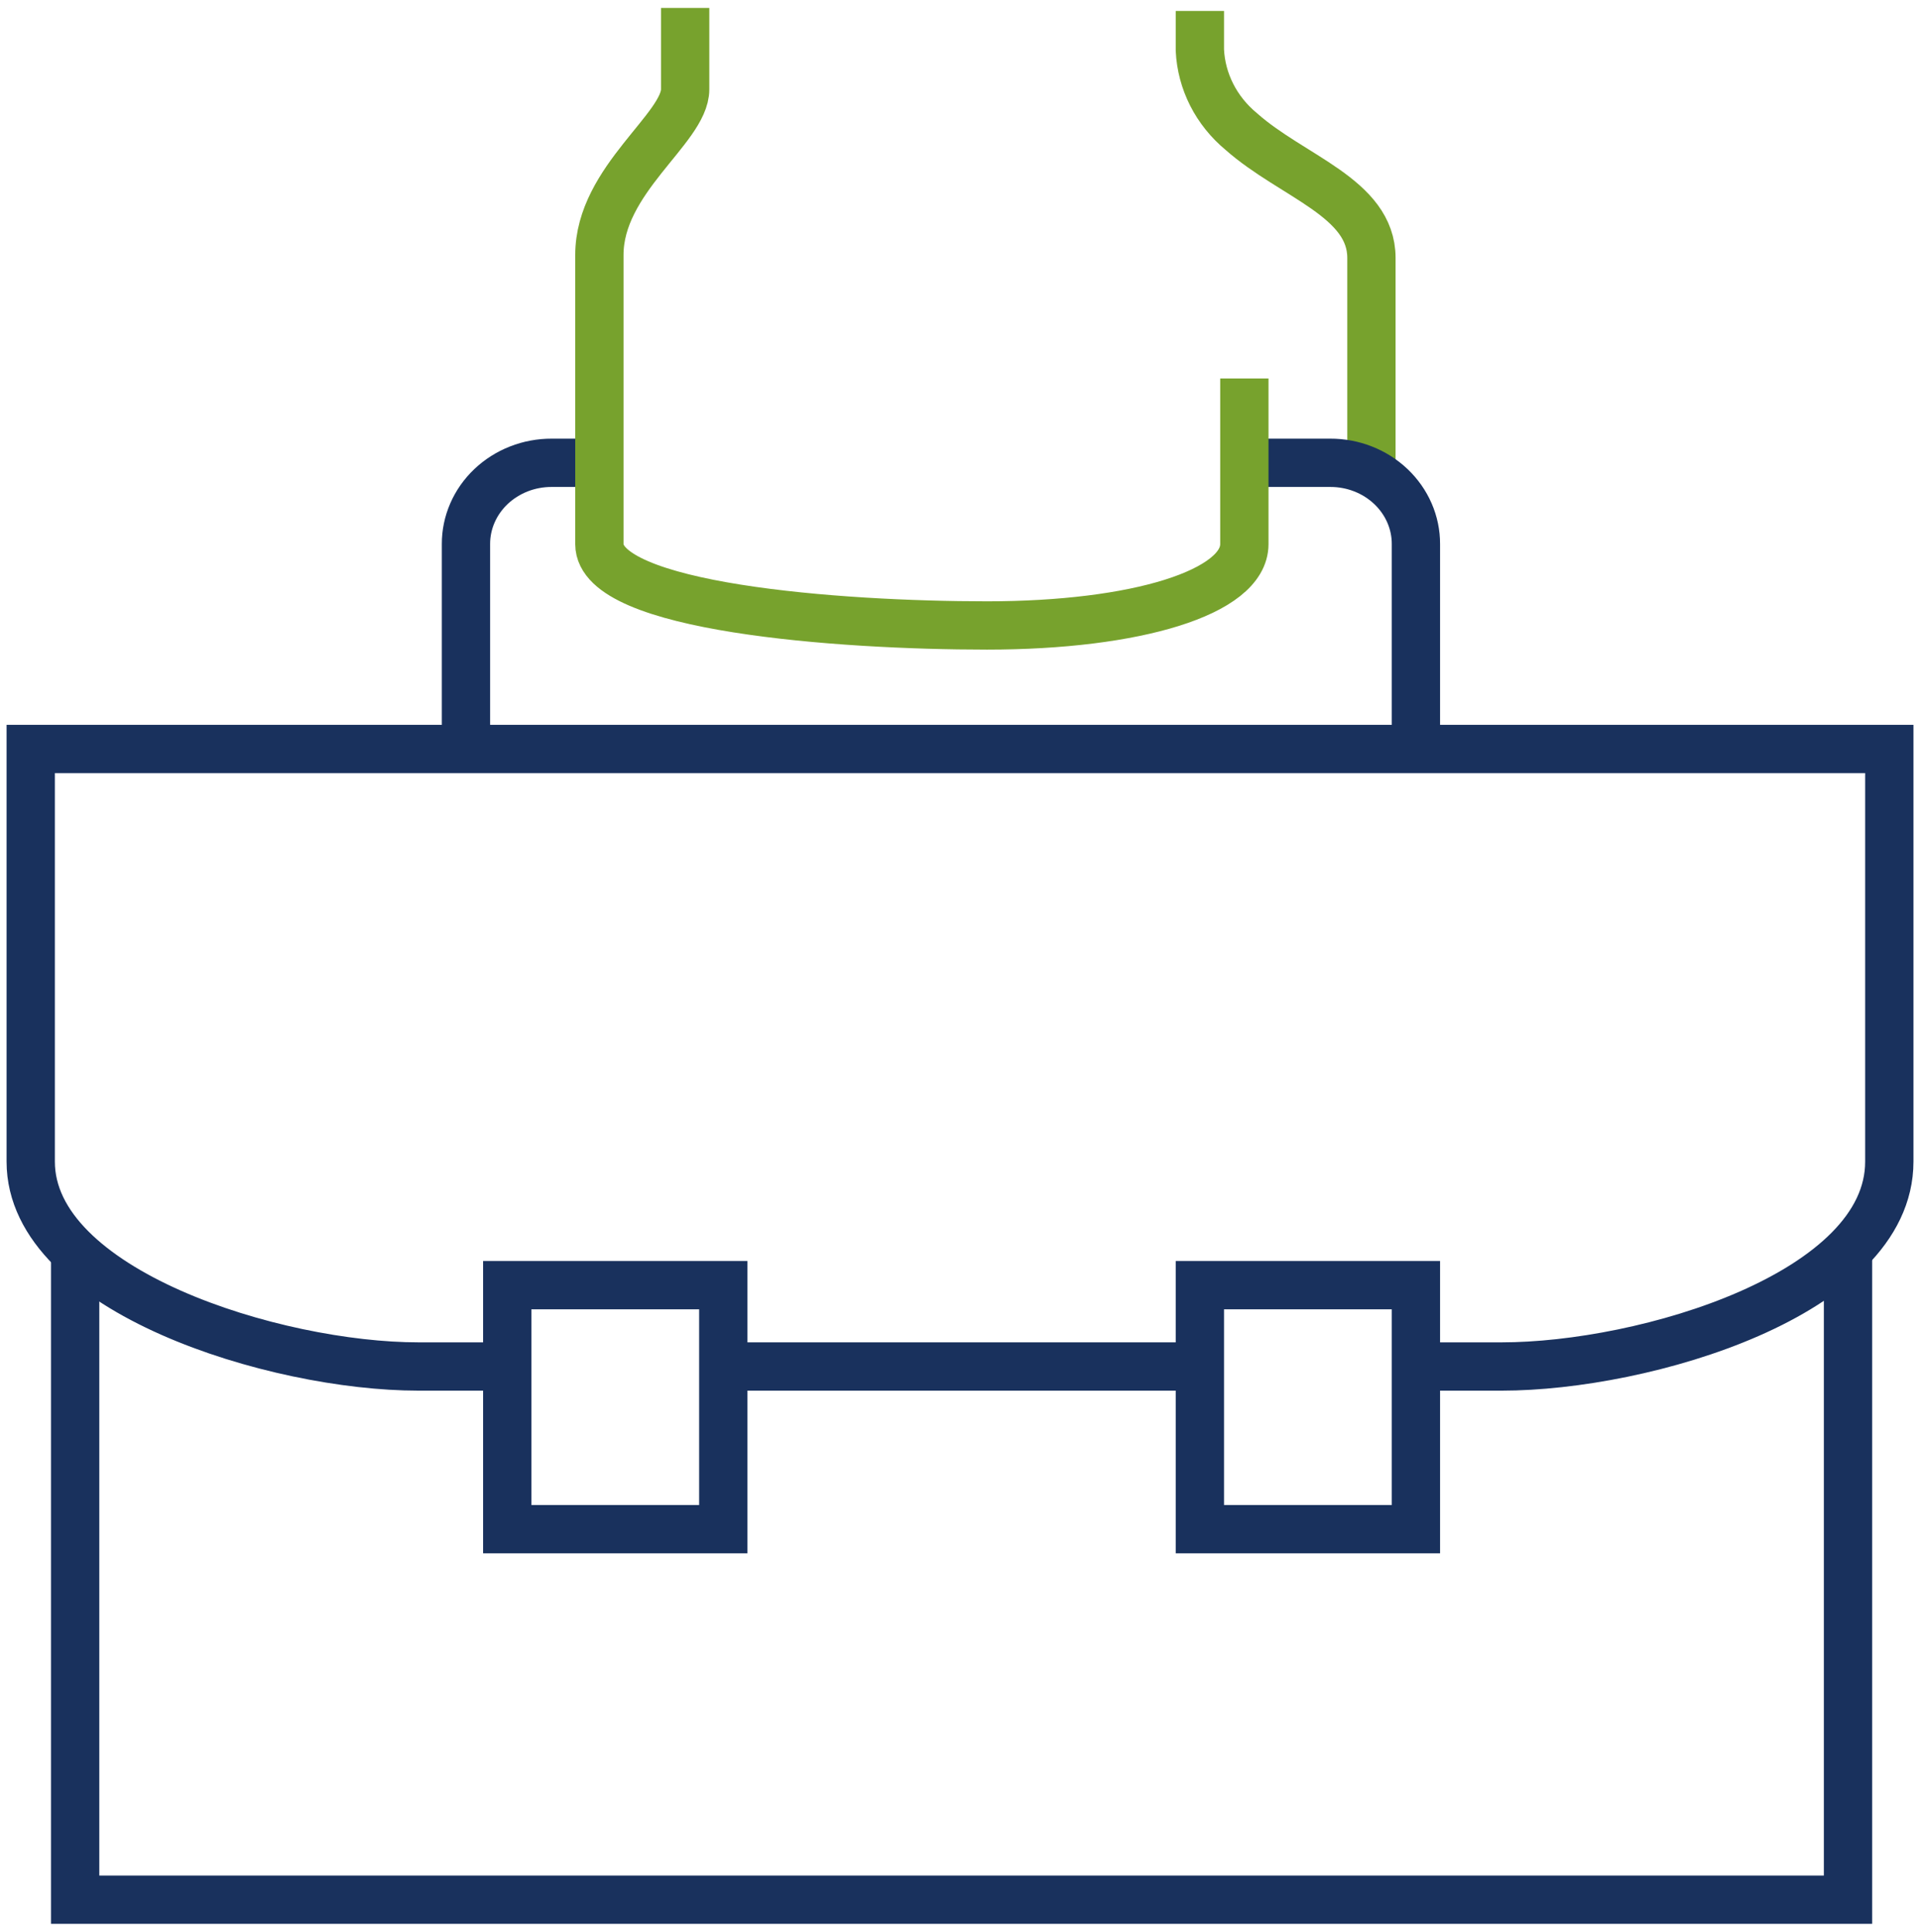 <?xml version="1.0" encoding="UTF-8" standalone="no"?>
<svg xmlns:inkscape="http://www.inkscape.org/namespaces/inkscape" xmlns:sodipodi="http://sodipodi.sourceforge.net/DTD/sodipodi-0.dtd" xmlns="http://www.w3.org/2000/svg" xmlns:svg="http://www.w3.org/2000/svg" width="79.5" height="80" viewBox="0 0 79.5 80" fill="none" id="svg9">
  <defs id="defs9"/>
  
  <path d="m 49.682,0.454 v 1.622 c 0.03,0.642 0.197,1.271 0.491,1.85 0.294,0.579 0.709,1.095 1.219,1.518 2.105,1.871 5.394,2.744 5.394,5.239 v 8.483" stroke="#77a22d" stroke-width="2" stroke-miterlimit="10" id="path1"/>
  <path d="M 76.519,51.476 V 78.671 H 3.112 V 51.476" stroke="#19315d" stroke-width="2" stroke-miterlimit="10" id="path2"/>
  <path d="m 29.949,53.222 h -8.946 v 10.105 h 8.946 z" stroke="#19315d" stroke-width="2" stroke-miterlimit="10" id="path3"/>
  <path d="m 58.628,53.222 h -8.946 v 10.105 h 8.946 z" stroke="#19315d" stroke-width="2" stroke-miterlimit="10" id="path4"/>
  <path d="m 24.556,19.166 h -1.71 c -0.467,-0.002 -0.93,0.084 -1.361,0.253 -0.432,0.169 -0.824,0.417 -1.154,0.73 -0.33,0.313 -0.592,0.685 -0.77,1.095 -0.178,0.409 -0.269,0.848 -0.267,1.291 v 8.483" stroke="#19315d" stroke-width="2" stroke-miterlimit="10" id="path5"/>
  <path d="m 51.524,19.166 h 3.552 c 0.467,-0.002 0.93,0.084 1.361,0.253 0.432,0.169 0.824,0.417 1.154,0.73 0.33,0.313 0.592,0.685 0.77,1.095 0.178,0.409 0.269,0.848 0.267,1.291 v 8.483" stroke="#19315d" stroke-width="2" stroke-miterlimit="10" id="path6"/>
  <path d="M 49.682,56.59 H 29.949" stroke="#19315d" stroke-width="2" stroke-miterlimit="10" id="path7"/>
  <path d="m 21.004,56.59 h -3.683 c -5.92,0 -16.049,-3.119 -16.049,-8.483 V 31.017 H 78.229 v 17.09 c 0,5.489 -10.13,8.483 -16.05,8.483 H 58.628" stroke="#19315d" stroke-width="2" stroke-miterlimit="10" id="path8"/>
  <path d="m 51.524,15.673 v 6.861 c 0,1.996 -4.473,3.368 -10.656,3.368 -6.183,0 -16.05,-0.748 -16.05,-3.368 V 10.558 c 0,-3.119 3.552,-5.239 3.552,-6.861 V 0.329" stroke="#77a22d" stroke-width="2" stroke-miterlimit="10" id="path9"/>
</svg>
